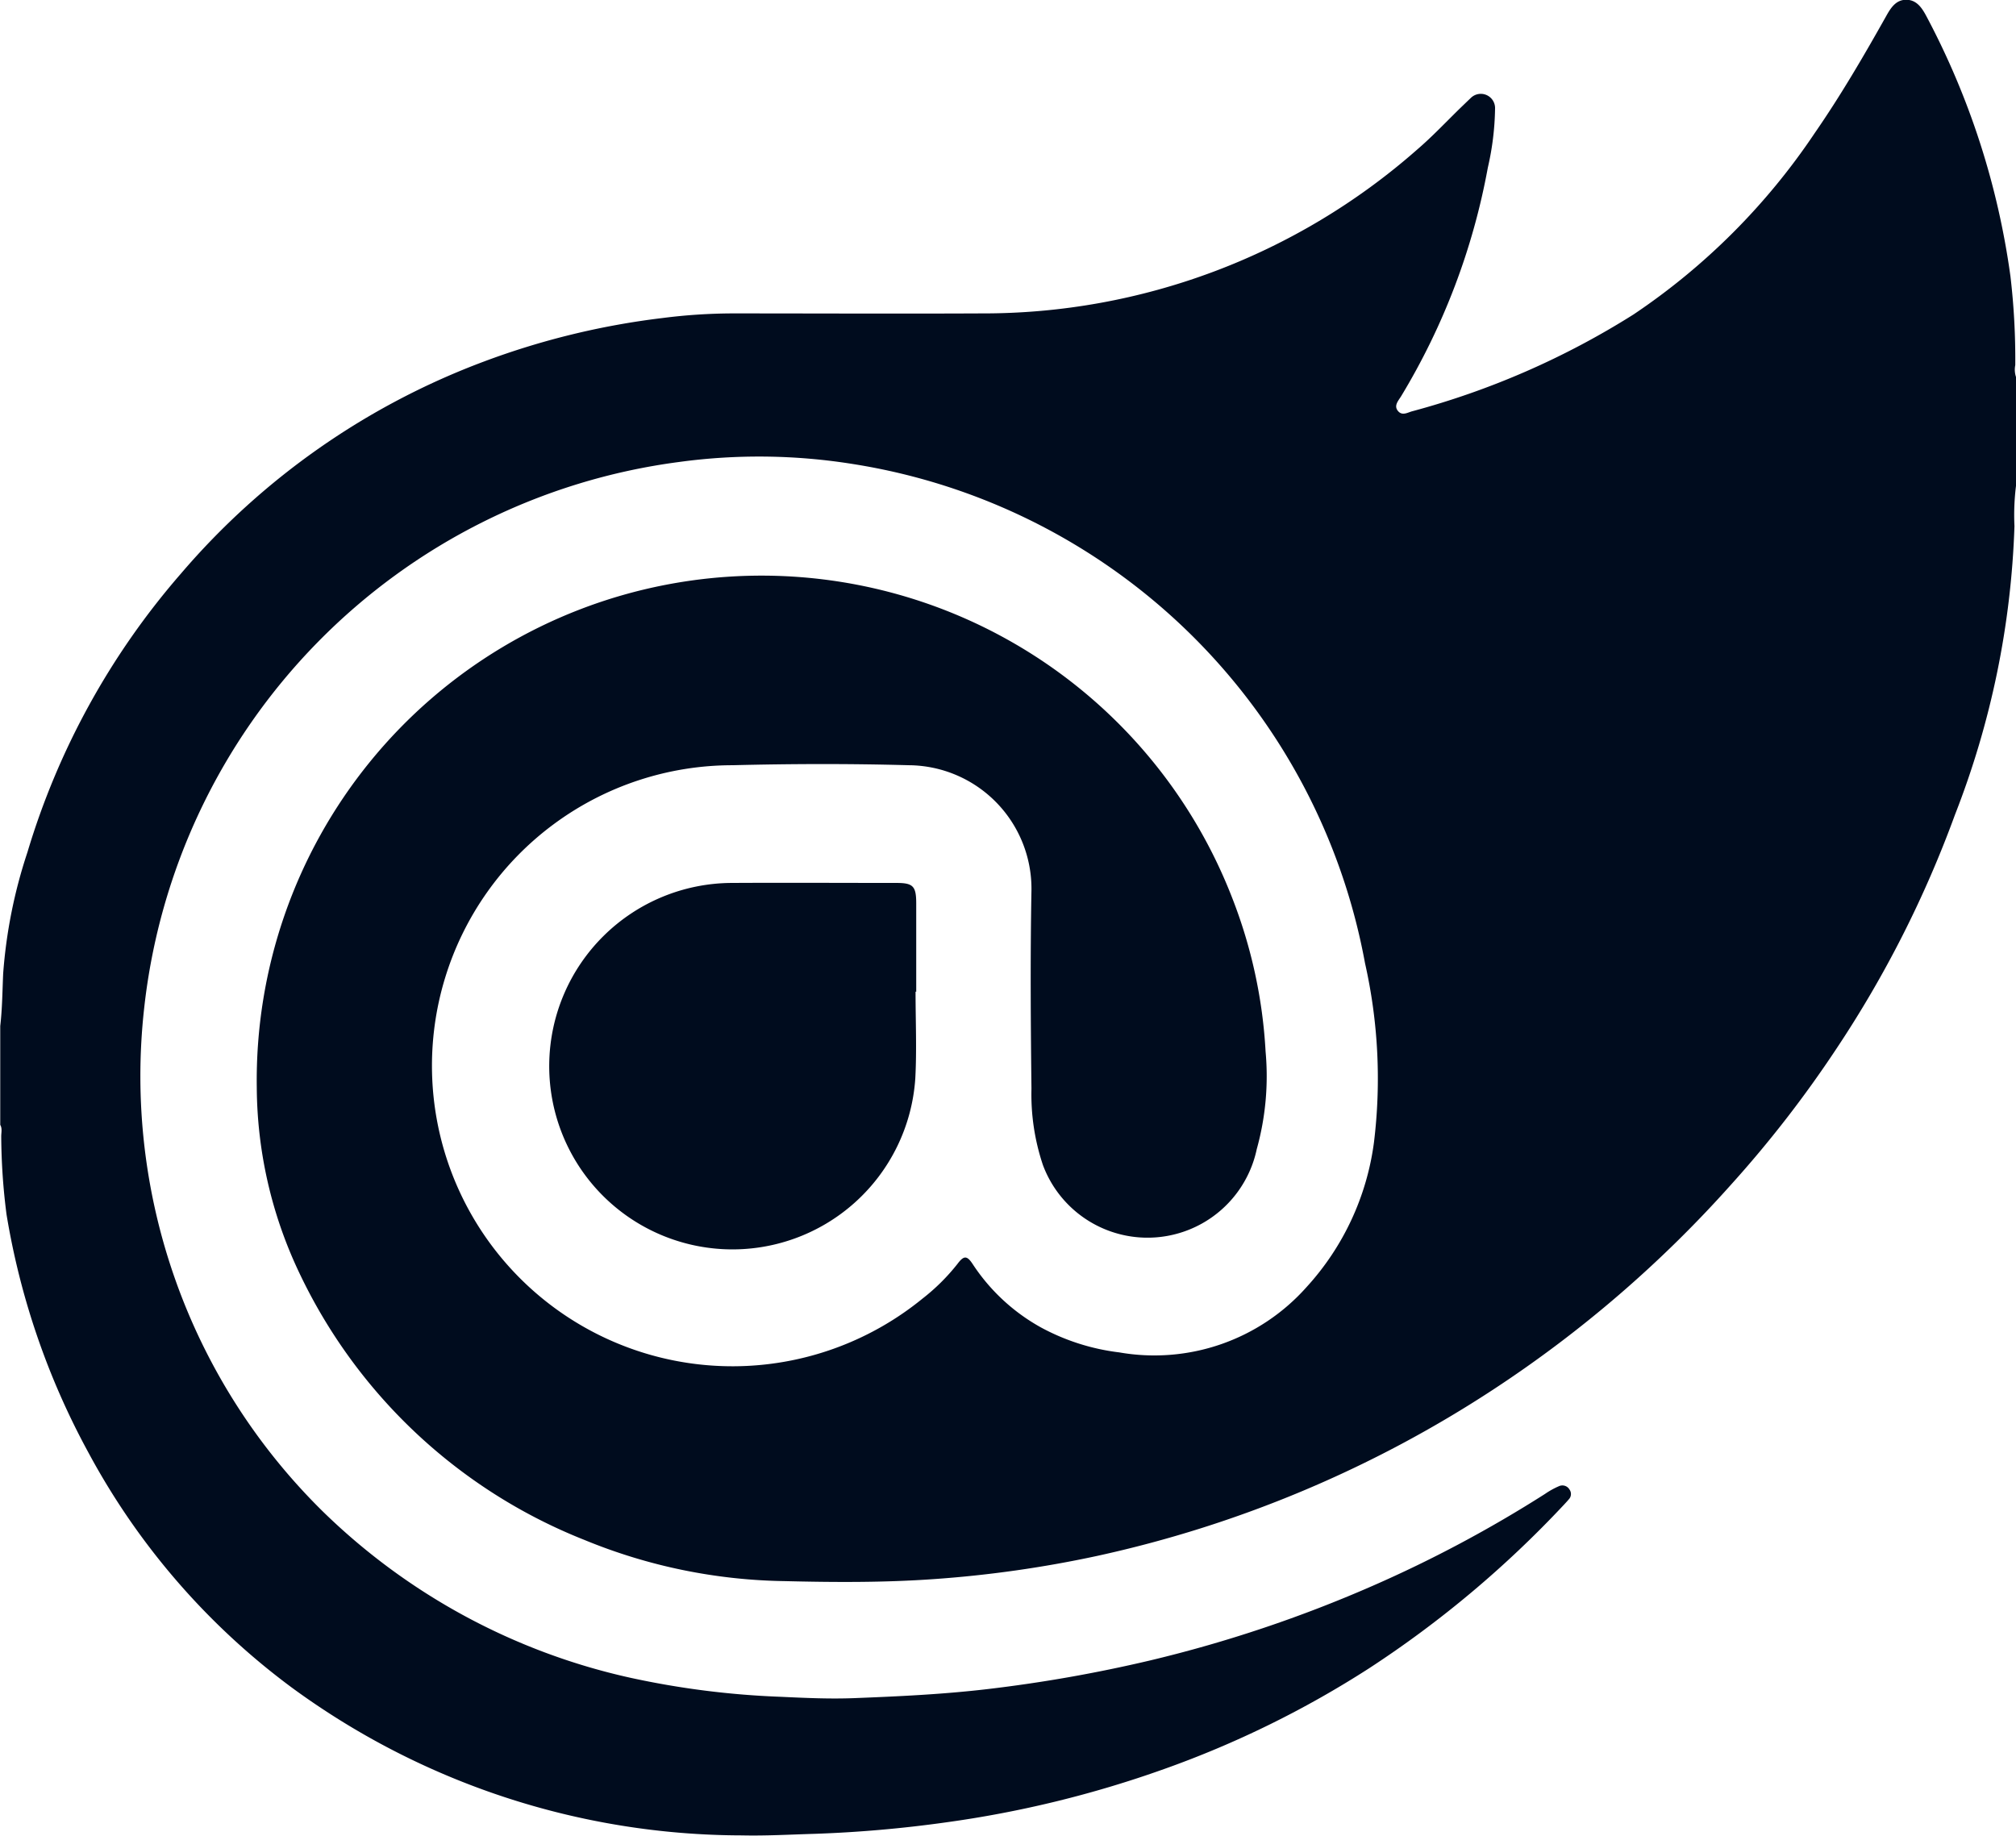 <svg xmlns="http://www.w3.org/2000/svg" width="57.572" height="52.426" viewBox="0 0 57.572 52.426">
  <g id="blazor" transform="translate(0 -0.012)">
    <path id="Path_9118" data-name="Path 9118" d="M262.486,1083.78v3.109a6.785,6.785,0,0,0-.044,1.151,24.852,24.852,0,0,1-1.7,8.245,31.553,31.553,0,0,1-3.388,6.685,32.909,32.909,0,0,1-3.013,3.885,34.27,34.27,0,0,1-6.757,5.826,33.753,33.753,0,0,1-11.342,4.77,33.023,33.023,0,0,1-4.666.662c-1.416.1-2.838.092-4.256.057a15.574,15.574,0,0,1-5.716-1.176,15.206,15.206,0,0,1-8.157-7.658,12.478,12.478,0,0,1-1.2-5.259,14.416,14.416,0,0,1,27.863-5.4,14.161,14.161,0,0,1,.946,4.367,7.776,7.776,0,0,1-.252,2.788,3.188,3.188,0,0,1-6.107.454,6.333,6.333,0,0,1-.327-2.178c-.022-1.89-.035-3.781,0-5.67a3.528,3.528,0,0,0-3.5-3.57c-1.678-.046-3.359-.042-5.037,0a8.583,8.583,0,1,0,5.425,15.234,5.816,5.816,0,0,0,1-.993c.183-.243.272-.243.441.018a5.538,5.538,0,0,0,1.946,1.8,6.266,6.266,0,0,0,2.235.711,5.814,5.814,0,0,0,5.342-1.861,7.592,7.592,0,0,0,1.929-4.138,14.986,14.986,0,0,0-.255-5.115,17.661,17.661,0,0,0-14.629-14.259,16.934,16.934,0,0,0-4.958-.058,17.682,17.682,0,0,0-15.278,15.6,17.442,17.442,0,0,0,5.085,14.357,18.186,18.186,0,0,0,8.794,4.765,24.285,24.285,0,0,0,4.3.545c.7.033,1.4.065,2.1.038,1.273-.05,2.545-.109,3.813-.259a41.076,41.076,0,0,0,4.642-.819,37.52,37.52,0,0,0,6.348-2.129,36.048,36.048,0,0,0,4.921-2.624,2.282,2.282,0,0,1,.4-.222.234.234,0,0,1,.3.094.22.22,0,0,1-.021.284c-.042.05-.089.1-.136.151a30.254,30.254,0,0,1-5.562,4.67,28.354,28.354,0,0,1-5.848,2.876,31.111,31.111,0,0,1-6.251,1.528,35.782,35.782,0,0,1-3.75.326c-.69.02-1.38.06-2.069.044a21.791,21.791,0,0,1-12.852-4.223,20.32,20.32,0,0,1-5.808-6.714,21.476,21.476,0,0,1-2.337-6.8,18.034,18.034,0,0,1-.151-2.226c0-.11.033-.225-.028-.33v-2.822c.058-.5.061-.994.083-1.491a14.279,14.279,0,0,1,.693-3.471,21.527,21.527,0,0,1,4.381-7.956,21.1,21.1,0,0,1,8.679-6.069,22.03,22.03,0,0,1,5.076-1.234,16.052,16.052,0,0,1,1.978-.132c2.369,0,4.739.011,7.108,0a18.746,18.746,0,0,0,12.463-4.677c.454-.389.858-.825,1.285-1.237.083-.08.166-.16.249-.239a.407.407,0,0,1,.693.308,7.95,7.95,0,0,1-.206,1.681,19.319,19.319,0,0,1-2.476,6.529c-.076.125-.214.265-.095.416s.271.055.4.017a23.029,23.029,0,0,0,6.33-2.767,18.892,18.892,0,0,0,5.174-5.178c.743-1.074,1.4-2.2,2.039-3.338.134-.241.286-.486.6-.472.289.014.435.248.56.484a22.26,22.26,0,0,1,2.392,7.41,20.2,20.2,0,0,1,.138,2.541A.659.659,0,0,0,262.486,1083.78Z" transform="translate(-204.914 -1073.001)" fill="#000c1e"/>
    <path id="Path_9119" data-name="Path 9119" d="M239.679,1115.167c0,.824.037,1.651-.007,2.473a5.233,5.233,0,1,1-5.256-5.578c1.572-.009,3.145,0,4.717,0,.473,0,.564.09.565.576v2.531Z" transform="translate(-213.533 -1086.833)" fill="#000c1e"/>
  </g>
</svg>
